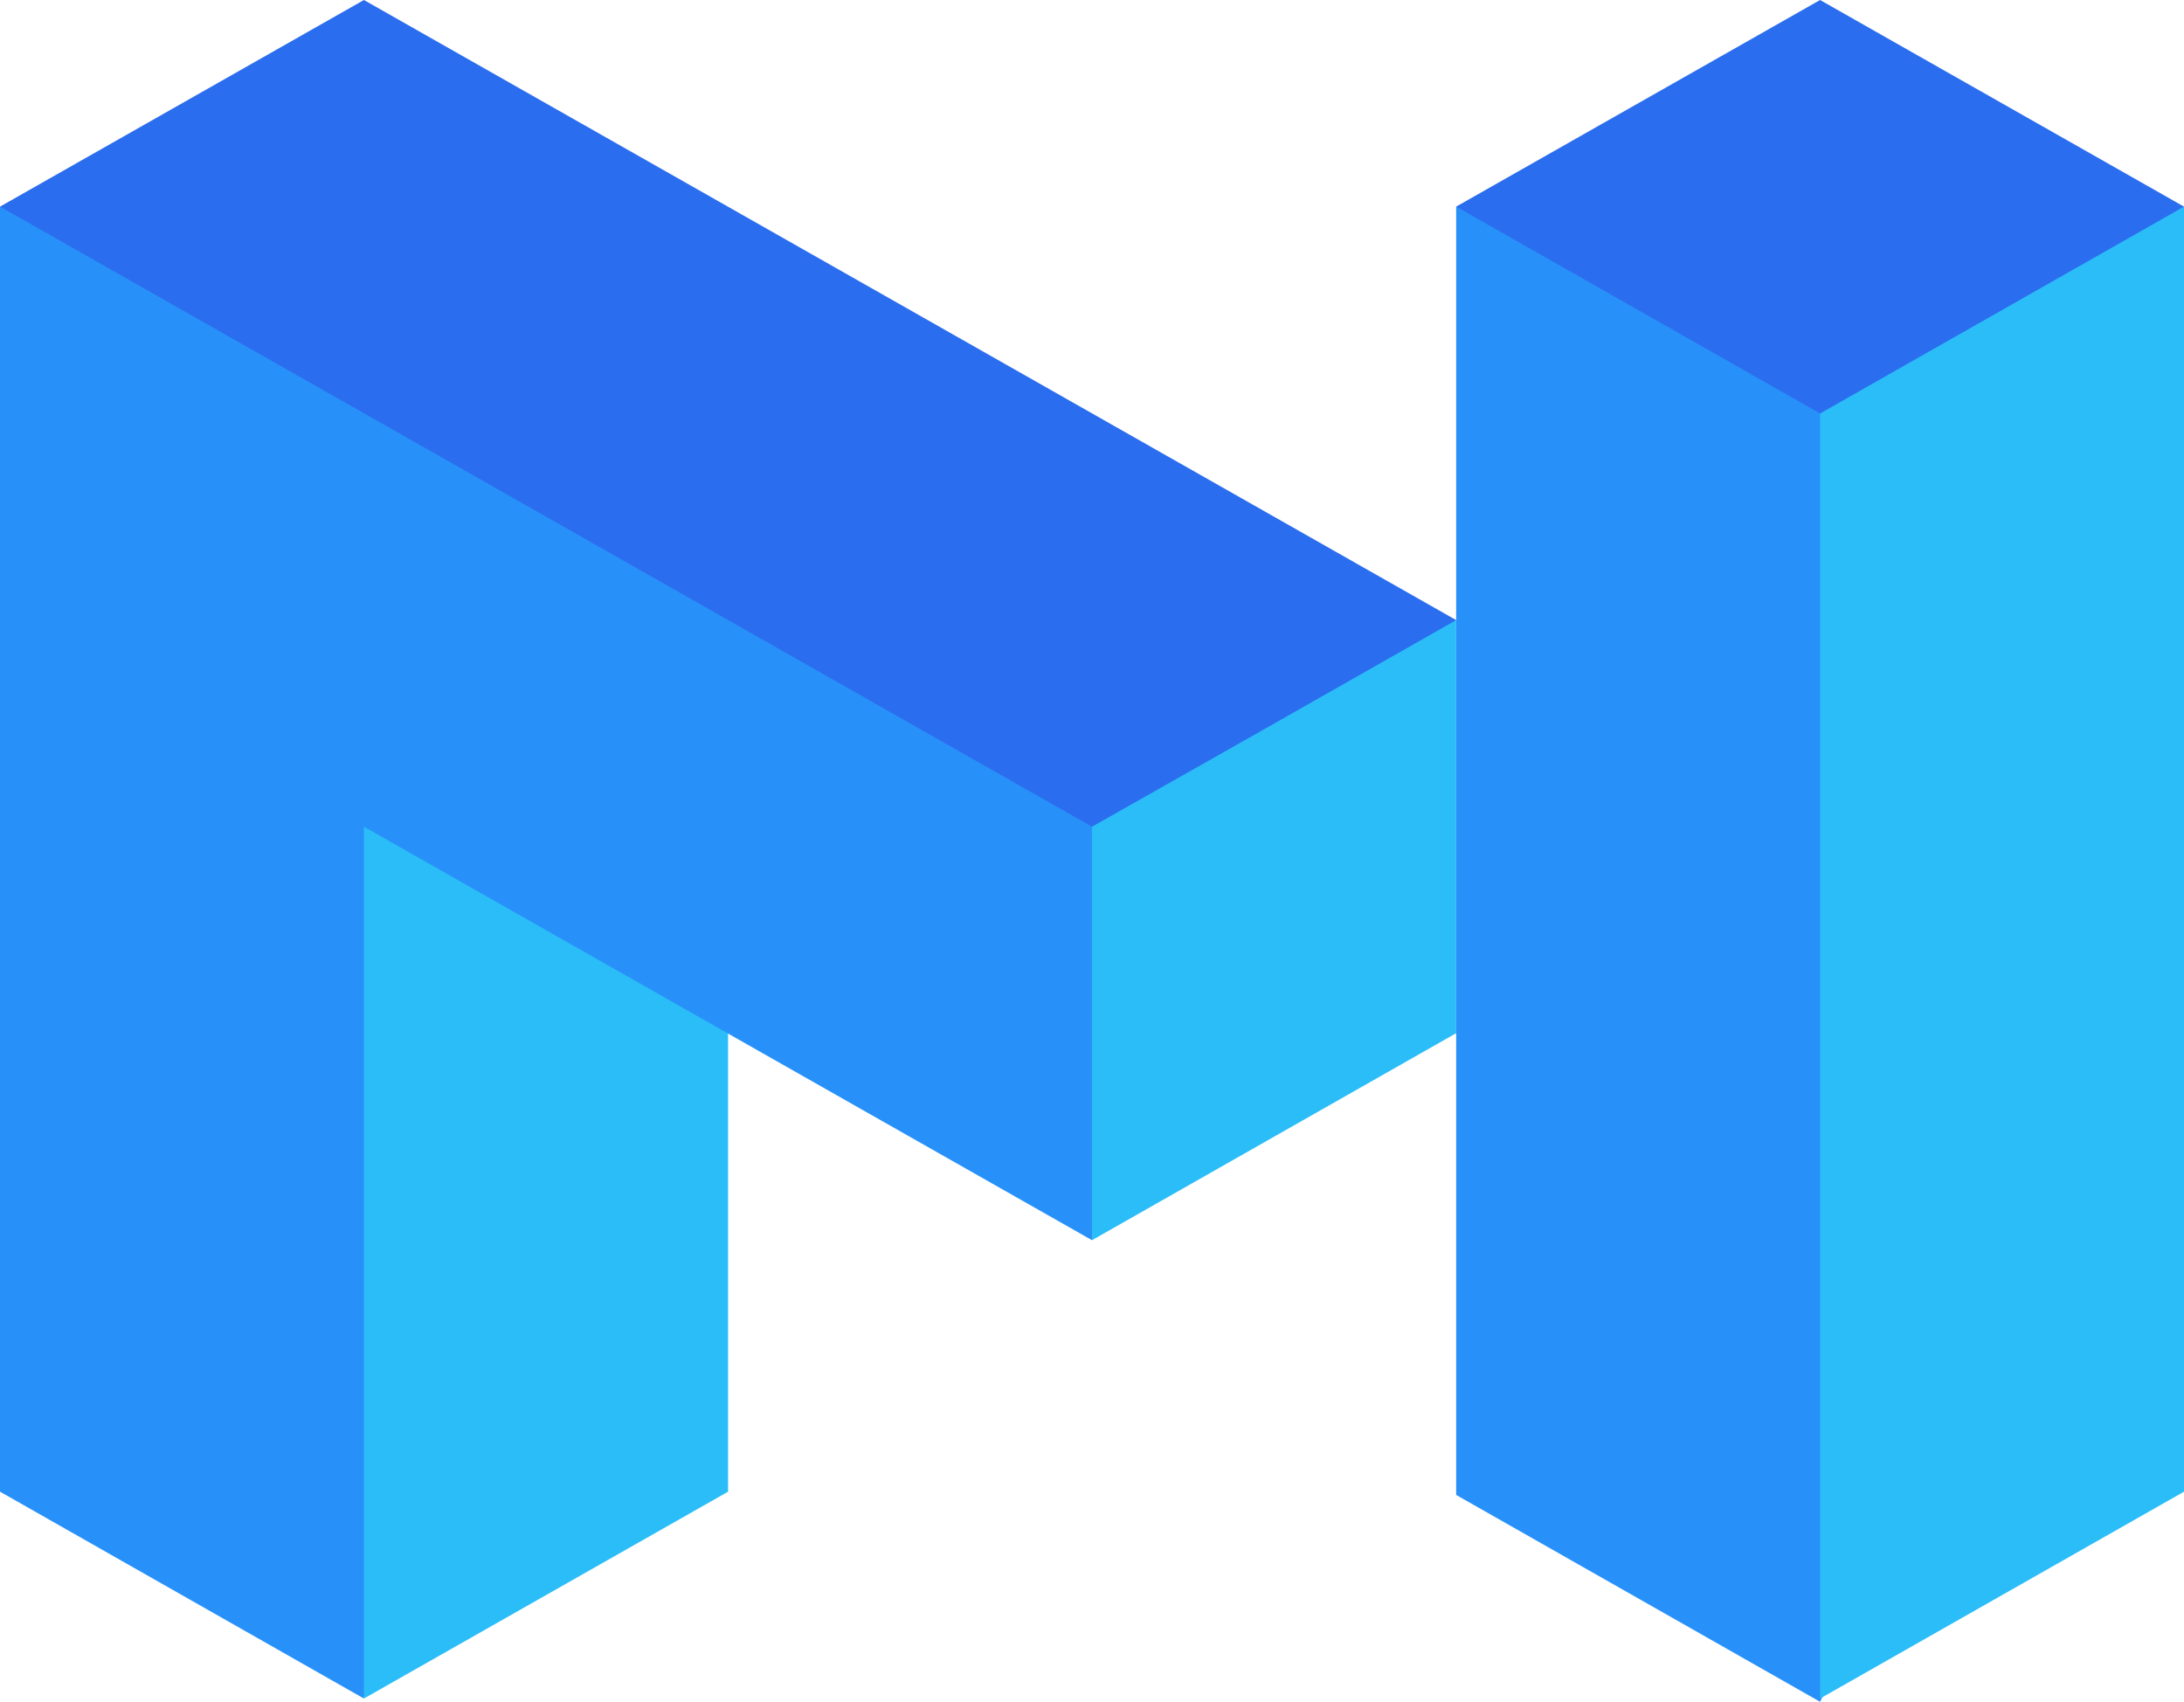 <svg id="Layer_1" data-name="Layer 1" xmlns="http://www.w3.org/2000/svg" viewBox="0 0 93.98 73.22"><title>matic-network-matic-logo</title><g id="Group-6"><polygon id="Path" points="36.46 30.4 46.99 53.36 62.63 44.47 62.66 44.47 62.66 26.68 36.46 30.4" style="fill:#2bbdf7"/><polygon id="Path-2" data-name="Path" points="82.86 13.34 73.1 9.73 62.66 8.89 62.66 26.68 62.66 26.68 62.66 64.32 62.66 64.32 78.32 73.22 90.81 48.16 82.89 24.05 82.86 13.34" style="fill:#2891f9"/><polygon id="Path-3" data-name="Path" points="81.95 8.89 78.32 17.79 78.32 17.79 78.32 73.08 93.98 64.18 93.98 8.89 81.95 8.89" style="fill:#2bbdf7"/><polygon id="Path-4" data-name="Path" points="78.32 0 62.66 8.89 78.32 17.79 93.98 8.89 78.32 0" style="fill:#2b6def"/><polygon id="Path-5" data-name="Path" points="46.99 35.57 46.99 35.57 31.33 18.29 0 8.89 0 64.18 0 64.18 15.66 73.08 20.15 42.48 31.33 44.47 31.33 44.47 46.99 53.36 46.99 35.57 46.99 35.57" style="fill:#2891f9"/><polygon id="Path-6" data-name="Path" points="15.66 0 0 8.89 46.99 35.57 54.09 31.55 62.66 26.68 15.66 0" style="fill:#2b6def"/><polygon id="Path-7" data-name="Path" points="15.66 35.57 15.66 35.57 15.66 73.08 31.33 64.18 31.33 64.18 31.33 44.47 31.33 44.47 15.66 35.57" style="fill:#2bbdf7"/></g></svg>